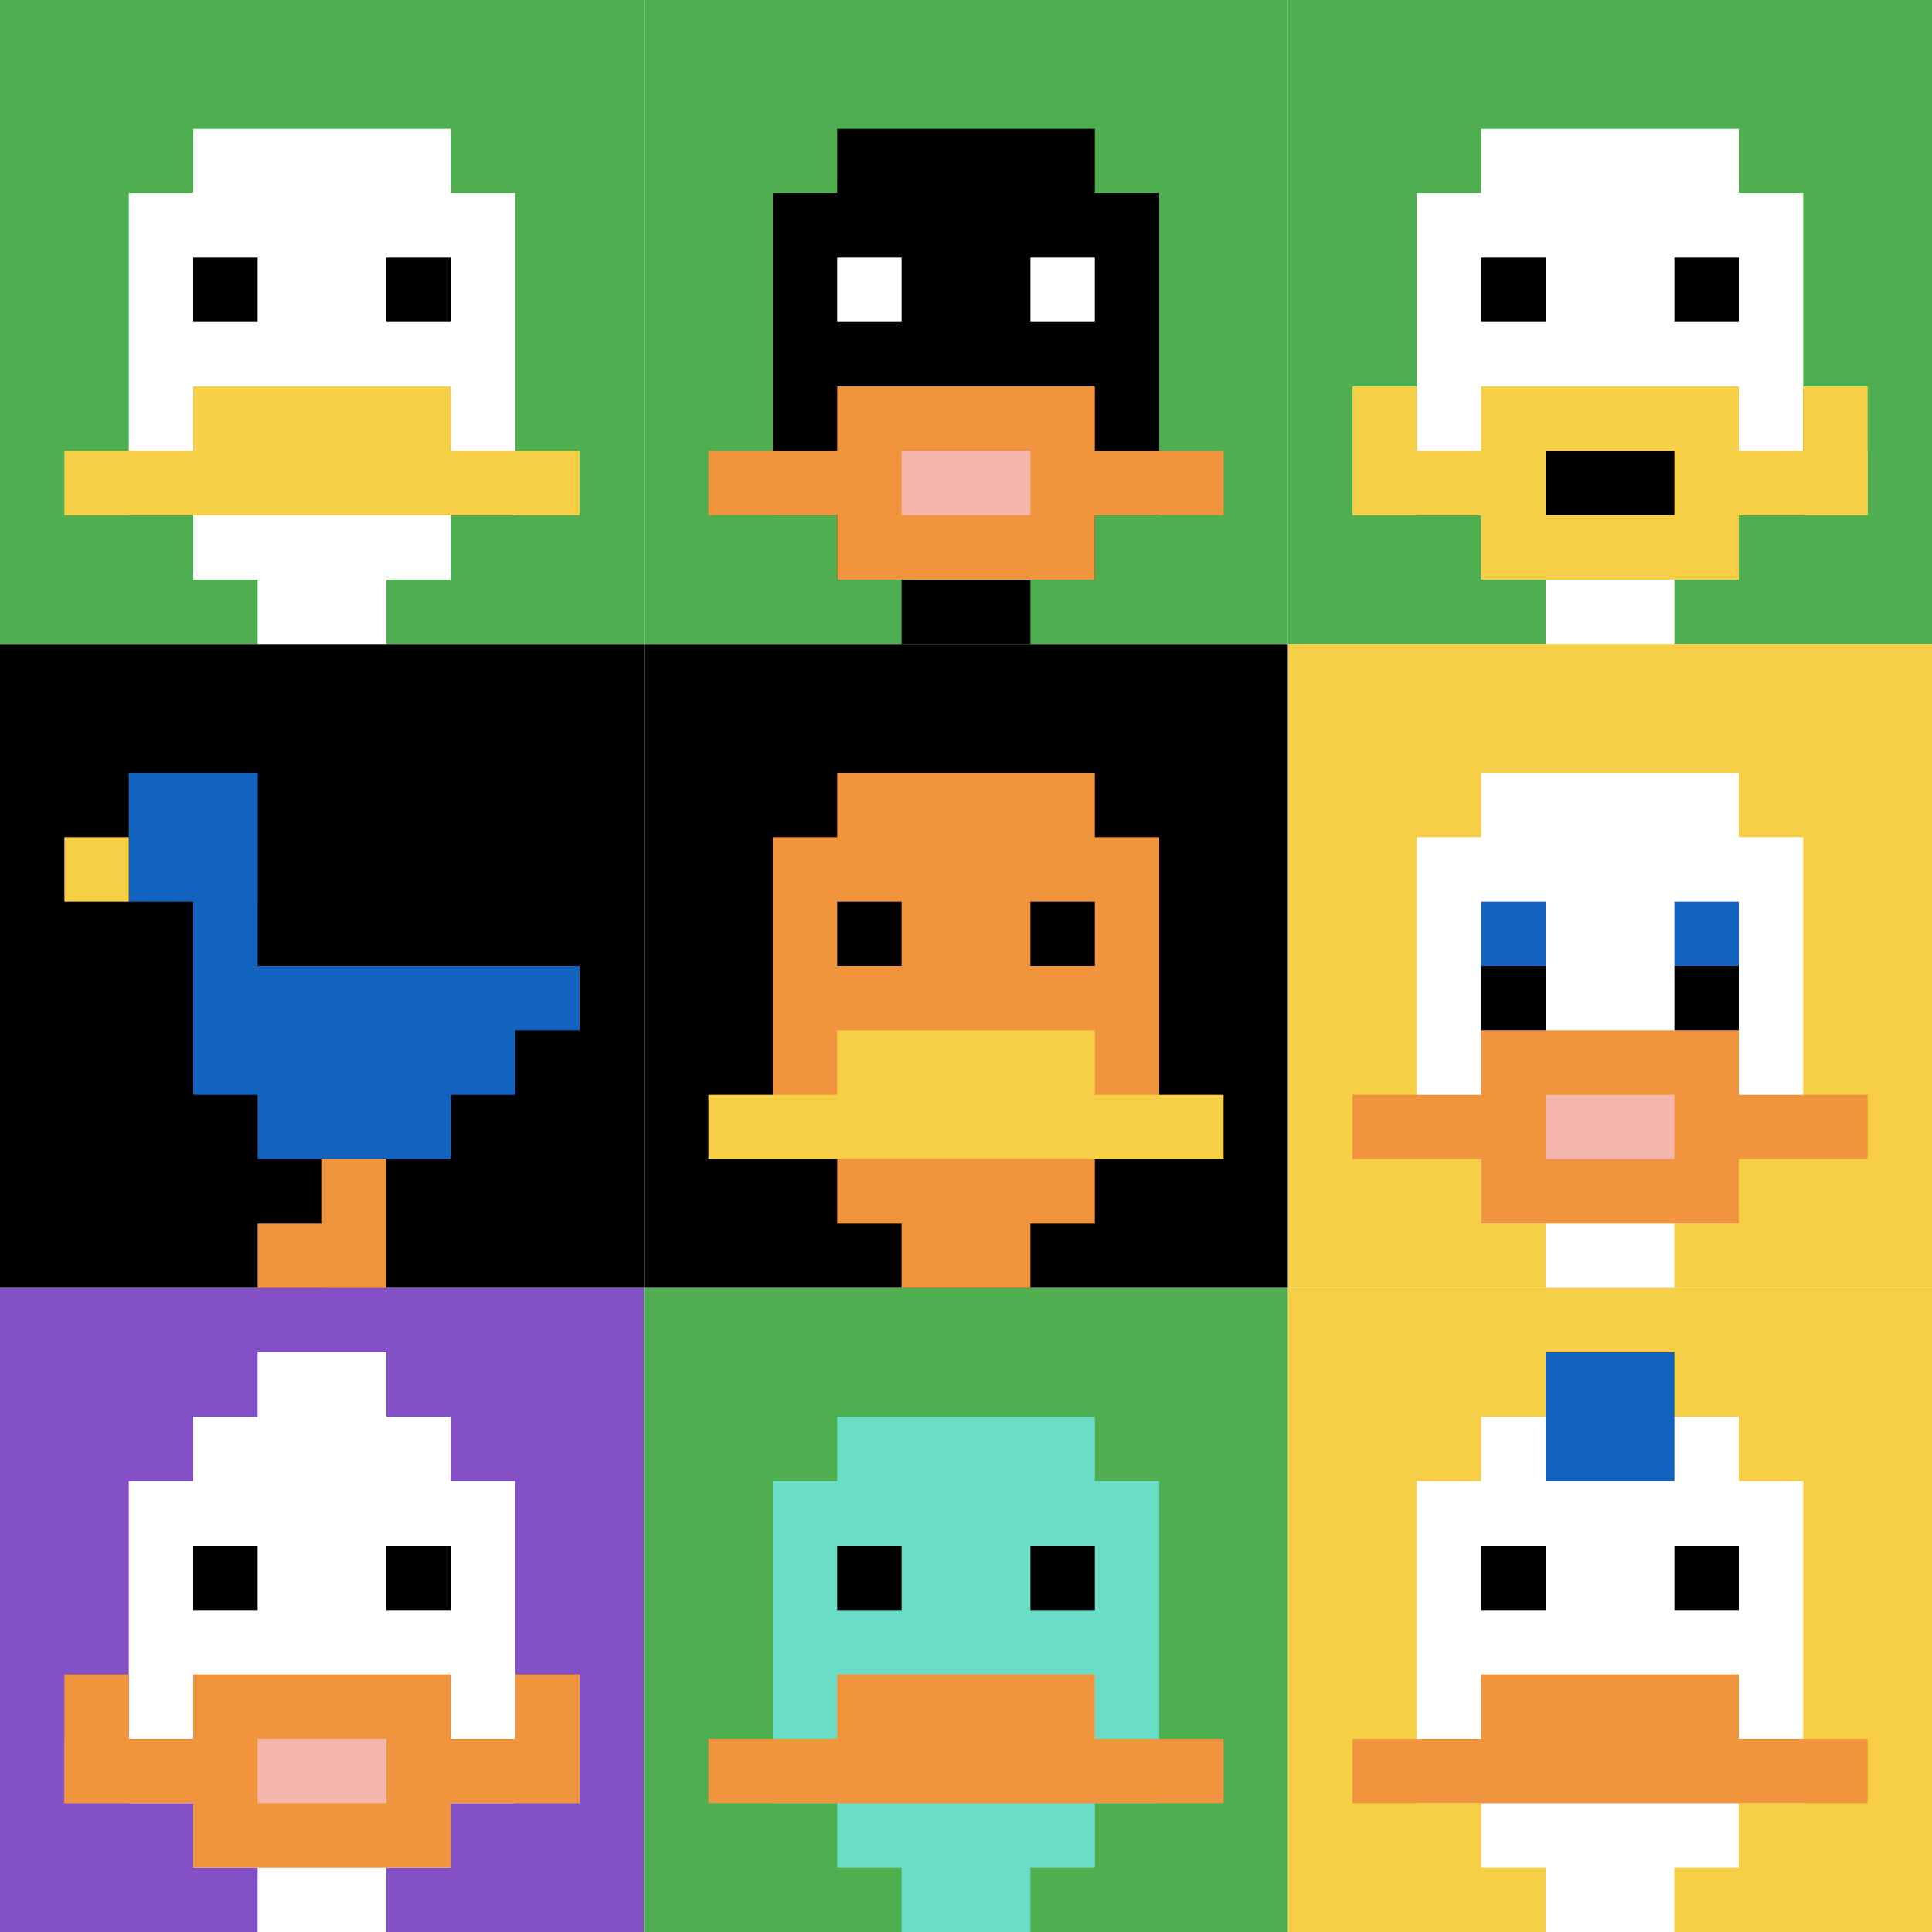 <svg xmlns="http://www.w3.org/2000/svg" version="1.1" width="353" height="353"><title>'goose-pfp-321471' by Dmitri Cherniak</title><desc>seed=321471
backgroundColor=#ffffff
padding=20
innerPadding=0
timeout=500
dimension=3
border=false
Save=function(){return n.handleSave()}
frame=17

Rendered at Sun Sep 15 2024 19:23:30 GMT+0300 (GMT+03:00)
Generated in 2ms
</desc><defs></defs><rect width="100%" height="100%" fill="#ffffff"></rect><g><g id="0-0"><rect x="0" y="0" height="117.667" width="117.667" fill="#4FAE4F"></rect><g><rect id="0-0-3-2-4-7" x="35.3" y="23.533" width="47.067" height="82.367" fill="#ffffff"></rect><rect id="0-0-2-3-6-5" x="23.533" y="35.3" width="70.6" height="58.833" fill="#ffffff"></rect><rect id="0-0-4-8-2-2" x="47.067" y="94.133" width="23.533" height="23.533" fill="#ffffff"></rect><rect id="0-0-1-7-8-1" x="11.767" y="82.367" width="94.133" height="11.767" fill="#F7CF46"></rect><rect id="0-0-3-6-4-2" x="35.3" y="70.6" width="47.067" height="23.533" fill="#F7CF46"></rect><rect id="0-0-3-4-1-1" x="35.3" y="47.067" width="11.767" height="11.767" fill="#000000"></rect><rect id="0-0-6-4-1-1" x="70.6" y="47.067" width="11.767" height="11.767" fill="#000000"></rect></g><rect x="0" y="0" stroke="white" stroke-width="0" height="117.667" width="117.667" fill="none"></rect></g><g id="1-0"><rect x="117.667" y="0" height="117.667" width="117.667" fill="#4FAE4F"></rect><g><rect id="117.66666666666667-0-3-2-4-7" x="152.967" y="23.533" width="47.067" height="82.367" fill="#000000"></rect><rect id="117.66666666666667-0-2-3-6-5" x="141.2" y="35.3" width="70.6" height="58.833" fill="#000000"></rect><rect id="117.66666666666667-0-4-8-2-2" x="164.733" y="94.133" width="23.533" height="23.533" fill="#000000"></rect><rect id="117.66666666666667-0-1-7-8-1" x="129.433" y="82.367" width="94.133" height="11.767" fill="#F0943E"></rect><rect id="117.66666666666667-0-3-6-4-3" x="152.967" y="70.6" width="47.067" height="35.3" fill="#F0943E"></rect><rect id="117.66666666666667-0-4-7-2-1" x="164.733" y="82.367" width="23.533" height="11.767" fill="#F4B6AD"></rect><rect id="117.66666666666667-0-3-4-1-1" x="152.967" y="47.067" width="11.767" height="11.767" fill="#ffffff"></rect><rect id="117.66666666666667-0-6-4-1-1" x="188.267" y="47.067" width="11.767" height="11.767" fill="#ffffff"></rect></g><rect x="117.667" y="0" stroke="white" stroke-width="0" height="117.667" width="117.667" fill="none"></rect></g><g id="2-0"><rect x="235.333" y="0" height="117.667" width="117.667" fill="#4FAE4F"></rect><g><rect id="235.33333333333334-0-3-2-4-7" x="270.633" y="23.533" width="47.067" height="82.367" fill="#ffffff"></rect><rect id="235.33333333333334-0-2-3-6-5" x="258.867" y="35.3" width="70.6" height="58.833" fill="#ffffff"></rect><rect id="235.33333333333334-0-4-8-2-2" x="282.4" y="94.133" width="23.533" height="23.533" fill="#ffffff"></rect><rect id="235.33333333333334-0-1-7-8-1" x="247.1" y="82.367" width="94.133" height="11.767" fill="#F7CF46"></rect><rect id="235.33333333333334-0-3-6-4-3" x="270.633" y="70.6" width="47.067" height="35.3" fill="#F7CF46"></rect><rect id="235.33333333333334-0-4-7-2-1" x="282.4" y="82.367" width="23.533" height="11.767" fill="#000000"></rect><rect id="235.33333333333334-0-1-6-1-2" x="247.1" y="70.6" width="11.767" height="23.533" fill="#F7CF46"></rect><rect id="235.33333333333334-0-8-6-1-2" x="329.467" y="70.6" width="11.767" height="23.533" fill="#F7CF46"></rect><rect id="235.33333333333334-0-3-4-1-1" x="270.633" y="47.067" width="11.767" height="11.767" fill="#000000"></rect><rect id="235.33333333333334-0-6-4-1-1" x="305.933" y="47.067" width="11.767" height="11.767" fill="#000000"></rect></g><rect x="235.333" y="0" stroke="white" stroke-width="0" height="117.667" width="117.667" fill="none"></rect></g><g id="0-1"><rect x="0" y="117.667" height="117.667" width="117.667" fill="#000000"></rect><g><rect id="0-117.66666666666667-2-2-2-2" x="23.533" y="141.2" width="23.533" height="23.533" fill="#1263BD"></rect><rect id="0-117.66666666666667-3-2-1-4" x="35.3" y="141.2" width="11.767" height="47.067" fill="#1263BD"></rect><rect id="0-117.66666666666667-4-5-5-1" x="47.067" y="176.5" width="58.833" height="11.767" fill="#1263BD"></rect><rect id="0-117.66666666666667-3-5-5-2" x="35.3" y="176.5" width="58.833" height="23.533" fill="#1263BD"></rect><rect id="0-117.66666666666667-4-5-3-3" x="47.067" y="176.5" width="35.3" height="35.3" fill="#1263BD"></rect><rect id="0-117.66666666666667-1-3-1-1" x="11.767" y="152.967" width="11.767" height="11.767" fill="#F7CF46"></rect><rect id="0-117.66666666666667-5-8-1-2" x="58.833" y="211.8" width="11.767" height="23.533" fill="#F0943E"></rect><rect id="0-117.66666666666667-4-9-2-1" x="47.067" y="223.567" width="23.533" height="11.767" fill="#F0943E"></rect></g><rect x="0" y="117.667" stroke="white" stroke-width="0" height="117.667" width="117.667" fill="none"></rect></g><g id="1-1"><rect x="117.667" y="117.667" height="117.667" width="117.667" fill="#000000"></rect><g><rect id="117.66666666666667-117.66666666666667-3-2-4-7" x="152.967" y="141.2" width="47.067" height="82.367" fill="#F0943E"></rect><rect id="117.66666666666667-117.66666666666667-2-3-6-5" x="141.2" y="152.967" width="70.6" height="58.833" fill="#F0943E"></rect><rect id="117.66666666666667-117.66666666666667-4-8-2-2" x="164.733" y="211.8" width="23.533" height="23.533" fill="#F0943E"></rect><rect id="117.66666666666667-117.66666666666667-1-7-8-1" x="129.433" y="200.033" width="94.133" height="11.767" fill="#F7CF46"></rect><rect id="117.66666666666667-117.66666666666667-3-6-4-2" x="152.967" y="188.267" width="47.067" height="23.533" fill="#F7CF46"></rect><rect id="117.66666666666667-117.66666666666667-3-4-1-1" x="152.967" y="164.733" width="11.767" height="11.767" fill="#000000"></rect><rect id="117.66666666666667-117.66666666666667-6-4-1-1" x="188.267" y="164.733" width="11.767" height="11.767" fill="#000000"></rect></g><rect x="117.667" y="117.667" stroke="white" stroke-width="0" height="117.667" width="117.667" fill="none"></rect></g><g id="2-1"><rect x="235.333" y="117.667" height="117.667" width="117.667" fill="#F7CF46"></rect><g><rect id="235.33333333333334-117.66666666666667-3-2-4-7" x="270.633" y="141.2" width="47.067" height="82.367" fill="#ffffff"></rect><rect id="235.33333333333334-117.66666666666667-2-3-6-5" x="258.867" y="152.967" width="70.6" height="58.833" fill="#ffffff"></rect><rect id="235.33333333333334-117.66666666666667-4-8-2-2" x="282.4" y="211.8" width="23.533" height="23.533" fill="#ffffff"></rect><rect id="235.33333333333334-117.66666666666667-1-7-8-1" x="247.1" y="200.033" width="94.133" height="11.767" fill="#F0943E"></rect><rect id="235.33333333333334-117.66666666666667-3-6-4-3" x="270.633" y="188.267" width="47.067" height="35.3" fill="#F0943E"></rect><rect id="235.33333333333334-117.66666666666667-4-7-2-1" x="282.4" y="200.033" width="23.533" height="11.767" fill="#F4B6AD"></rect><rect id="235.33333333333334-117.66666666666667-3-4-1-1" x="270.633" y="164.733" width="11.767" height="11.767" fill="#1263BD"></rect><rect id="235.33333333333334-117.66666666666667-6-4-1-1" x="305.933" y="164.733" width="11.767" height="11.767" fill="#1263BD"></rect><rect id="235.33333333333334-117.66666666666667-3-5-1-1" x="270.633" y="176.5" width="11.767" height="11.767" fill="#000000"></rect><rect id="235.33333333333334-117.66666666666667-6-5-1-1" x="305.933" y="176.5" width="11.767" height="11.767" fill="#000000"></rect></g><rect x="235.333" y="117.667" stroke="white" stroke-width="0" height="117.667" width="117.667" fill="none"></rect></g><g id="0-2"><rect x="0" y="235.333" height="117.667" width="117.667" fill="#834FC4"></rect><g><rect id="0-235.33333333333334-3-2-4-7" x="35.3" y="258.867" width="47.067" height="82.367" fill="#ffffff"></rect><rect id="0-235.33333333333334-2-3-6-5" x="23.533" y="270.633" width="70.6" height="58.833" fill="#ffffff"></rect><rect id="0-235.33333333333334-4-8-2-2" x="47.067" y="329.467" width="23.533" height="23.533" fill="#ffffff"></rect><rect id="0-235.33333333333334-1-7-8-1" x="11.767" y="317.7" width="94.133" height="11.767" fill="#F0943E"></rect><rect id="0-235.33333333333334-3-6-4-3" x="35.3" y="305.933" width="47.067" height="35.3" fill="#F0943E"></rect><rect id="0-235.33333333333334-4-7-2-1" x="47.067" y="317.7" width="23.533" height="11.767" fill="#F4B6AD"></rect><rect id="0-235.33333333333334-1-6-1-2" x="11.767" y="305.933" width="11.767" height="23.533" fill="#F0943E"></rect><rect id="0-235.33333333333334-8-6-1-2" x="94.133" y="305.933" width="11.767" height="23.533" fill="#F0943E"></rect><rect id="0-235.33333333333334-3-4-1-1" x="35.3" y="282.4" width="11.767" height="11.767" fill="#000000"></rect><rect id="0-235.33333333333334-6-4-1-1" x="70.6" y="282.4" width="11.767" height="11.767" fill="#000000"></rect><rect id="0-235.33333333333334-4-1-2-2" x="47.067" y="247.1" width="23.533" height="23.533" fill="#ffffff"></rect></g><rect x="0" y="235.333" stroke="white" stroke-width="0" height="117.667" width="117.667" fill="none"></rect></g><g id="1-2"><rect x="117.667" y="235.333" height="117.667" width="117.667" fill="#4FAE4F"></rect><g><rect id="117.66666666666667-235.33333333333334-3-2-4-7" x="152.967" y="258.867" width="47.067" height="82.367" fill="#6BDCC5"></rect><rect id="117.66666666666667-235.33333333333334-2-3-6-5" x="141.2" y="270.633" width="70.6" height="58.833" fill="#6BDCC5"></rect><rect id="117.66666666666667-235.33333333333334-4-8-2-2" x="164.733" y="329.467" width="23.533" height="23.533" fill="#6BDCC5"></rect><rect id="117.66666666666667-235.33333333333334-1-7-8-1" x="129.433" y="317.7" width="94.133" height="11.767" fill="#F0943E"></rect><rect id="117.66666666666667-235.33333333333334-3-6-4-2" x="152.967" y="305.933" width="47.067" height="23.533" fill="#F0943E"></rect><rect id="117.66666666666667-235.33333333333334-3-4-1-1" x="152.967" y="282.4" width="11.767" height="11.767" fill="#000000"></rect><rect id="117.66666666666667-235.33333333333334-6-4-1-1" x="188.267" y="282.4" width="11.767" height="11.767" fill="#000000"></rect></g><rect x="117.667" y="235.333" stroke="white" stroke-width="0" height="117.667" width="117.667" fill="none"></rect></g><g id="2-2"><rect x="235.333" y="235.333" height="117.667" width="117.667" fill="#F7CF46"></rect><g><rect id="235.33333333333334-235.33333333333334-3-2-4-7" x="270.633" y="258.867" width="47.067" height="82.367" fill="#ffffff"></rect><rect id="235.33333333333334-235.33333333333334-2-3-6-5" x="258.867" y="270.633" width="70.6" height="58.833" fill="#ffffff"></rect><rect id="235.33333333333334-235.33333333333334-4-8-2-2" x="282.4" y="329.467" width="23.533" height="23.533" fill="#ffffff"></rect><rect id="235.33333333333334-235.33333333333334-1-7-8-1" x="247.1" y="317.7" width="94.133" height="11.767" fill="#F0943E"></rect><rect id="235.33333333333334-235.33333333333334-3-6-4-2" x="270.633" y="305.933" width="47.067" height="23.533" fill="#F0943E"></rect><rect id="235.33333333333334-235.33333333333334-3-4-1-1" x="270.633" y="282.4" width="11.767" height="11.767" fill="#000000"></rect><rect id="235.33333333333334-235.33333333333334-6-4-1-1" x="305.933" y="282.4" width="11.767" height="11.767" fill="#000000"></rect><rect id="235.33333333333334-235.33333333333334-4-1-2-2" x="282.4" y="247.1" width="23.533" height="23.533" fill="#1263BD"></rect></g><rect x="235.333" y="235.333" stroke="white" stroke-width="0" height="117.667" width="117.667" fill="none"></rect></g></g></svg>
